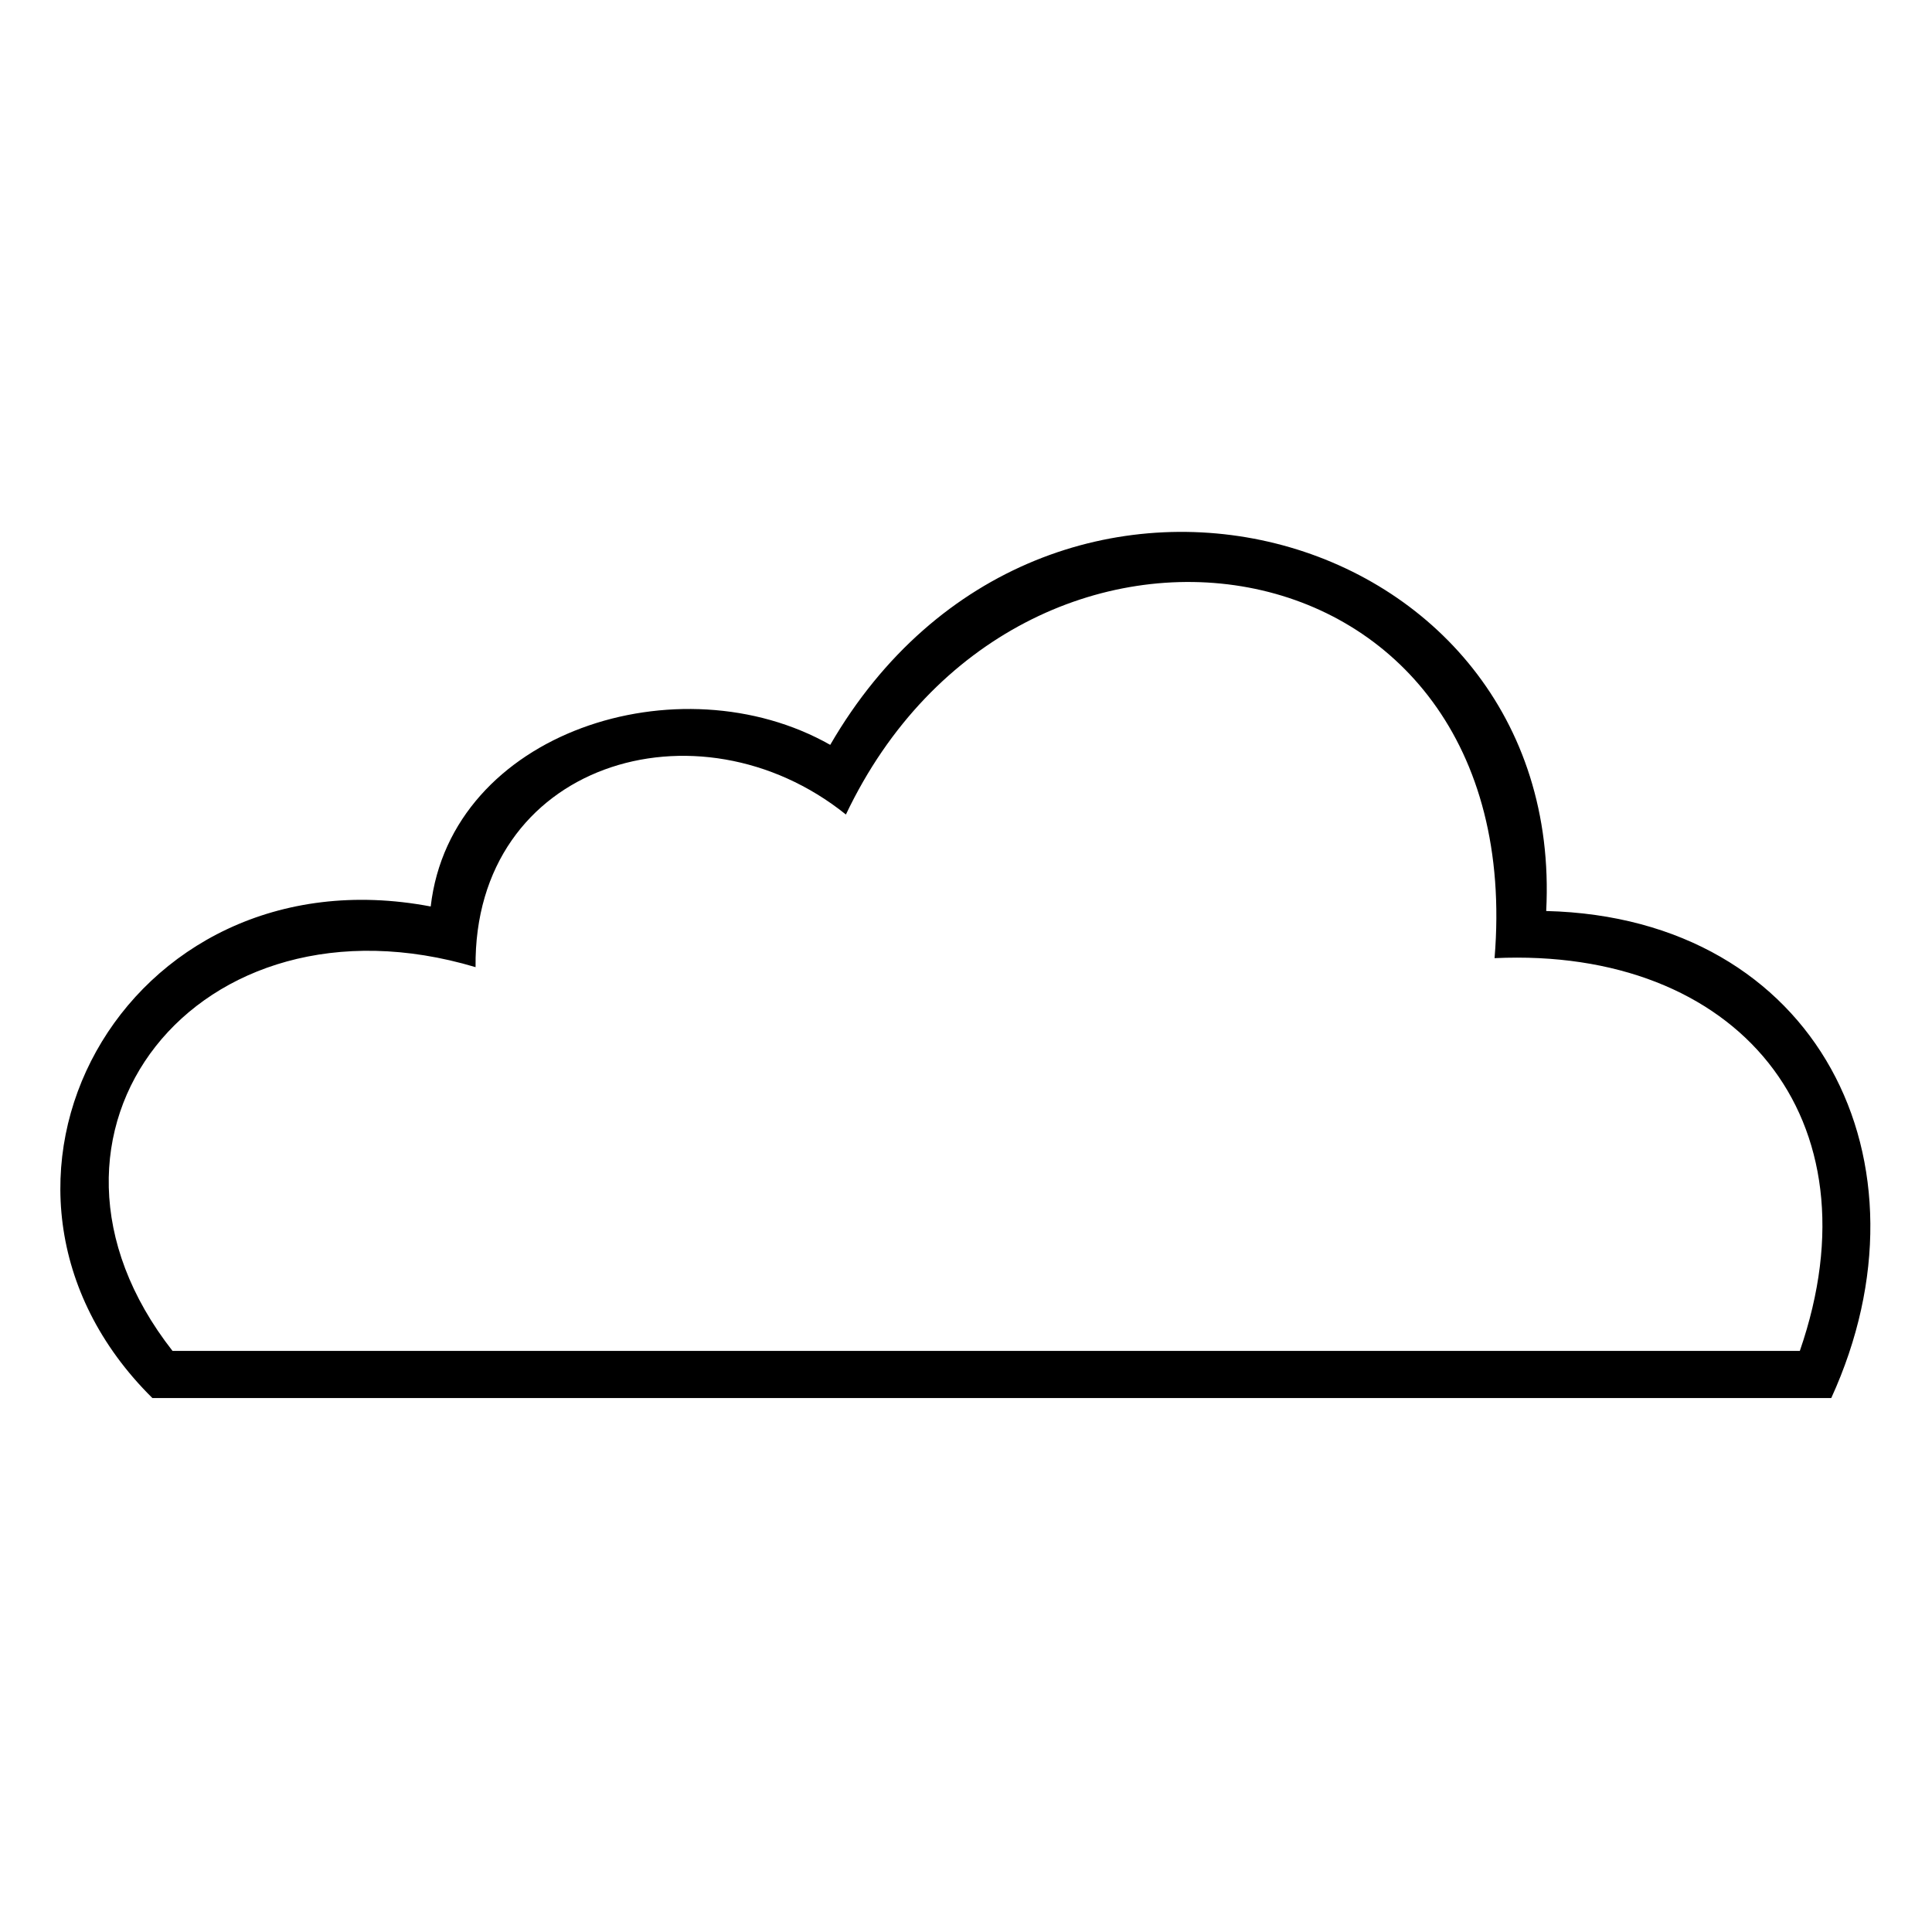 <?xml version="1.0" encoding="UTF-8"?>
<!-- Uploaded to: SVG Repo, www.svgrepo.com, Generator: SVG Repo Mixer Tools -->
<svg fill="#000000" width="800px" height="800px" version="1.1" viewBox="144 144 512 512" xmlns="http://www.w3.org/2000/svg">
 <path d="m364.01 341.41c56.508-97.551 195.1-59.48 189.75 44.016 71.973 1.785 104.09 66.621 75.543 129.07h-444.92c-56.508-55.914-7.734-145.73 73.758-130.27 5.352-46.395 66.023-65.43 105.88-42.828zm-174.28 160.6h431.24c21.414-61.859-16.656-107.07-80.895-104.09 9.516-114.8-126.1-134.43-171.9-38.066-39.258-31.523-98.738-13.68-98.145 40.449-73.758-22.008-125.51 44.016-80.301 101.71z" fill-rule="evenodd"/>
</svg>